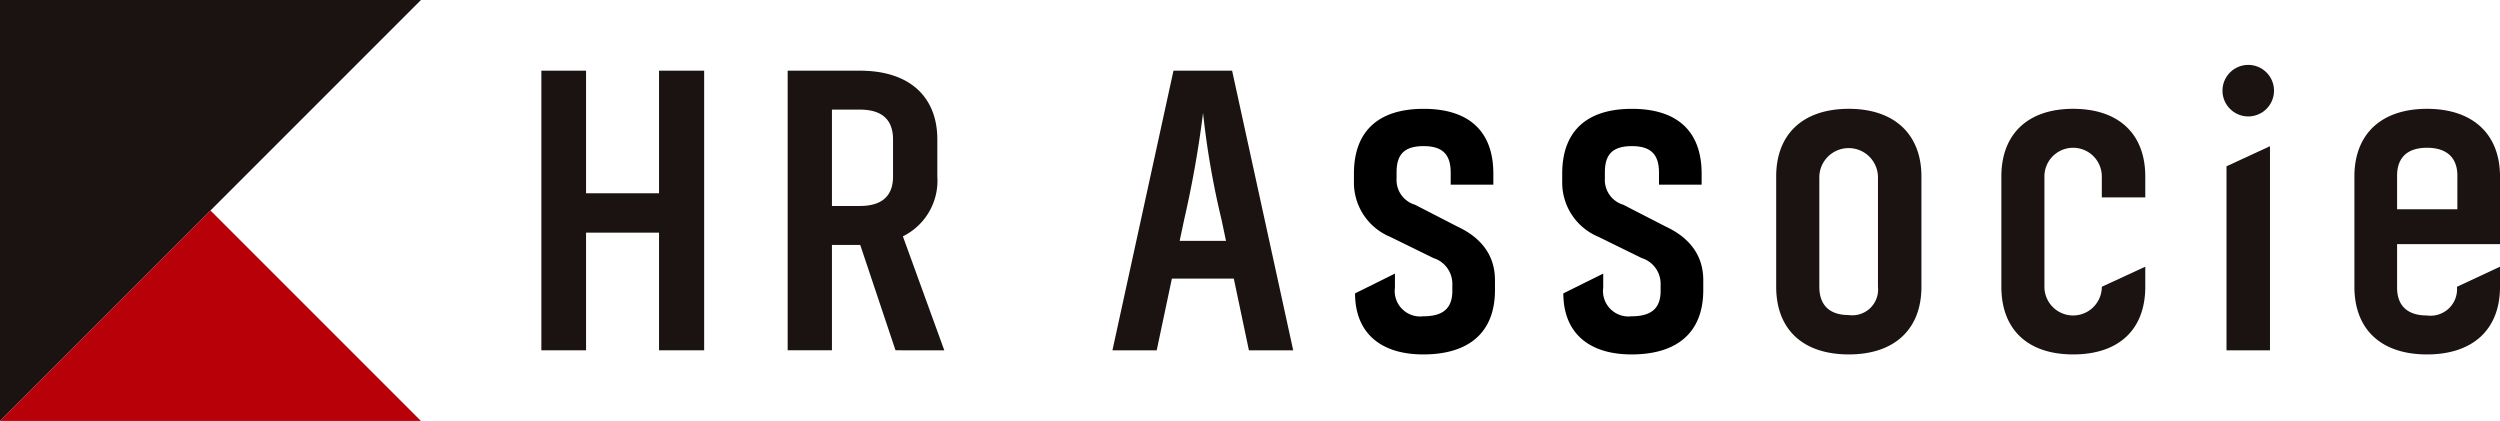 <svg xmlns="http://www.w3.org/2000/svg" width="237.534" height="40" viewBox="0 0 237.534 40"><defs><style>.cls-1{fill:#1a1311}</style></defs><g id="グループ_332" data-name="グループ 332" transform="translate(-40 -40)"><g id="グループ_121" data-name="グループ 121" transform="translate(40 40)"><path id="パス_415" data-name="パス 415" class="cls-1" d="M176.4 270.2v40l20-20 20-20z" transform="translate(-176.405 -270.198)"/><path id="パス_416" data-name="パス 416" d="M176.4 331.1h40l-20-20z" transform="translate(-176.405 -291.103)" fill="#b80009"/></g><g id="グループ_122" data-name="グループ 122" transform="translate(91.438 46.165)"><path id="パス_417" data-name="パス 417" class="cls-1" d="M297.074 283.933V310.5h-4.286v-11.179h-6.935V310.5h-4.246v-26.567h4.246v11.648h6.935v-11.648z" transform="translate(-281.608 -283.382)"/><path id="パス_418" data-name="パス 418" class="cls-1" d="M339.715 310.5l-3.351-10.012h-2.688V310.5h-4.207v-26.567h6.856c4.987 0 7.363 2.727 7.363 6.506v3.545a5.888 5.888 0 01-3.272 5.688l3.935 10.83zm-6.039-13.713h2.649c2.26 0 3.156-1.091 3.156-2.805v-3.506c0-1.753-.9-2.844-3.156-2.844h-2.649z" transform="translate(-306.068 -283.382)"/><path id="パス_419" data-name="パス 419" class="cls-1" d="M404.11 303.685h-5.882l-1.442 6.818h-4.207l5.8-26.569h5.571l5.805 26.569h-4.208zm-.74-3.584l-.428-2.026a79.022 79.022 0 01-1.753-10.129 100.758 100.758 0 01-1.792 10.129l-.429 2.026z" transform="translate(-338.321 -283.382)"/><path id="パス_420" data-name="パス 420" class="cls-1" d="M535.374 308.251c0 4.051-2.571 6.428-6.9 6.428-4.363 0-6.9-2.377-6.9-6.428v-10.48c0-4.013 2.532-6.428 6.9-6.428 4.325 0 6.9 2.415 6.9 6.428zm-4.13-10.48a2.787 2.787 0 00-5.571 0v10.48c0 1.714.935 2.688 2.805 2.688a2.448 2.448 0 002.766-2.688z" transform="translate(-404.25 -287.169)"/><path id="パス_421" data-name="パス 421" class="cls-1" d="M579 306.342v1.909c0 4.051-2.493 6.428-6.856 6.428-4.325 0-6.818-2.377-6.818-6.428v-10.48c0-4.013 2.493-6.428 6.818-6.428 4.363 0 6.856 2.415 6.856 6.428v1.987h-4.13v-1.987a2.727 2.727 0 00-5.454 0v10.48a2.727 2.727 0 005.454 0z" transform="translate(-426.607 -287.169)"/><path id="パス_422" data-name="パス 422" class="cls-1" d="M609.074 300.515l4.13-1.909V318h-4.13z" transform="translate(-448.963 -290.881)"/><path id="パス_423" data-name="パス 423" class="cls-1" d="M637.986 304.2v4.13c0 1.675.935 2.649 2.844 2.649a2.517 2.517 0 002.844-2.727l4.091-1.909v1.909c0 4.051-2.571 6.428-6.935 6.428s-6.9-2.377-6.9-6.428v-10.48c0-4.013 2.533-6.428 6.9-6.428s6.935 2.415 6.935 6.428v6.428zm5.727-6.506c0-1.676-.974-2.65-2.883-2.65s-2.844.974-2.844 2.65v3.194h5.727z" transform="translate(-461.668 -287.169)"/><circle id="楕円形_7" data-name="楕円形 7" class="cls-1" cx="2.449" cy="2.449" r="2.449" transform="translate(159.727)"/><path id="パス_424" data-name="パス 424" d="M489.806 302.524l-4.013-2.065a2.455 2.455 0 01-1.753-2.494v-.584c0-1.636.663-2.493 2.571-2.493s2.571.9 2.571 2.532v1.129h4.051V297.5c0-3.974-2.259-6.155-6.623-6.155s-6.623 2.182-6.623 6.155v.74a5.573 5.573 0 003.428 5.259l4.13 2.026a2.562 2.562 0 011.792 2.415v.7c0 1.676-.9 2.416-2.766 2.416a2.419 2.419 0 01-2.688-2.727V307l-3.789 1.879c0 3.682 2.347 5.8 6.477 5.8 4.363 0 6.818-2.1 6.818-6.117v-.935c.002-2.454-1.401-4.09-3.583-5.103z" transform="translate(-382.993 -287.169)"/><path id="パス_425" data-name="パス 425" d="M449.328 302.524l-4.013-2.065a2.455 2.455 0 01-1.753-2.494v-.584c0-1.636.662-2.493 2.571-2.493s2.571.9 2.571 2.532v1.129h4.052V297.5c0-3.974-2.26-6.155-6.623-6.155s-6.623 2.182-6.623 6.155v.74a5.572 5.572 0 003.428 5.259l4.13 2.026a2.562 2.562 0 011.792 2.415v.7c0 1.676-.9 2.416-2.766 2.416a2.419 2.419 0 01-2.688-2.727V307l-3.789 1.879c0 3.682 2.347 5.8 6.477 5.8 4.363 0 6.817-2.1 6.817-6.117v-.935c.001-2.454-1.401-4.09-3.583-5.103z" transform="translate(-362.306 -287.169)"/></g></g></svg>